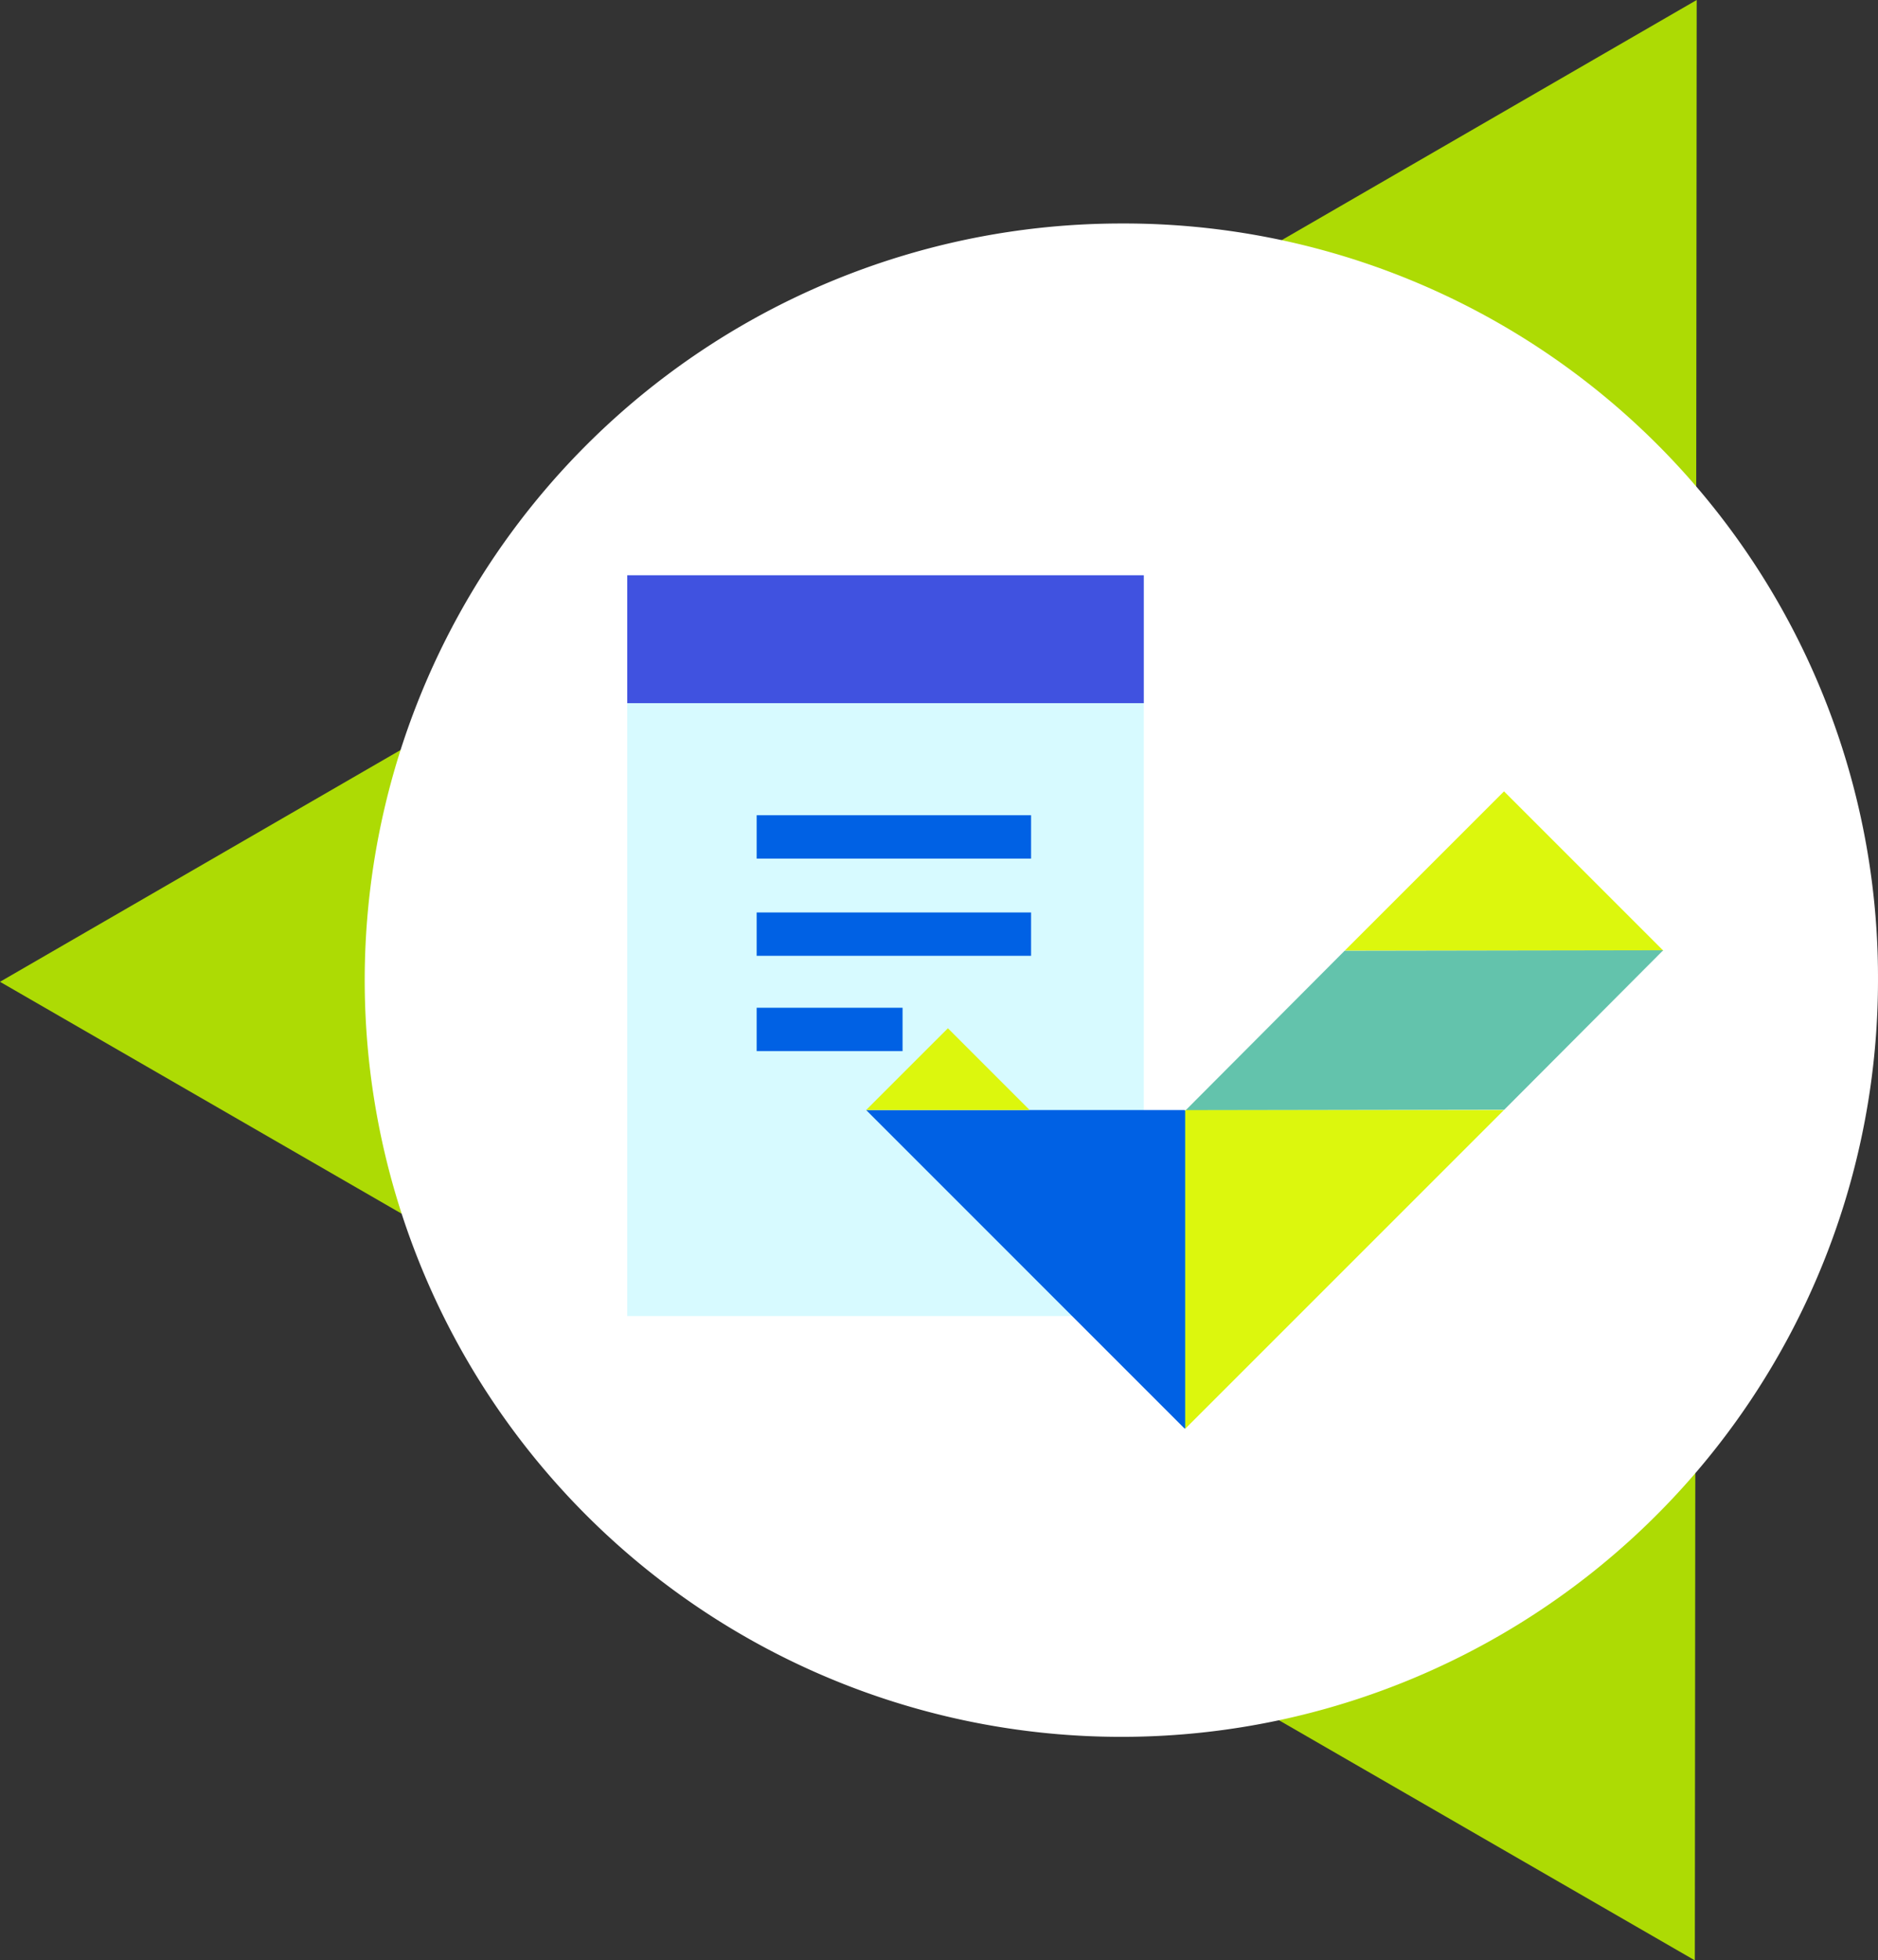 <svg xmlns="http://www.w3.org/2000/svg" width="314" height="327.752" viewBox="0 0 314 327.752">
  <rect x="0" y="0" width="314" height="327.752" fill="#333333" stroke="none"/>
  <g id="Group_6236" data-name="Group 6236" transform="translate(12467 -19919.094)" style="isolation: isolate">
    <g id="Group_6197" data-name="Group 6197" transform="translate(-12467 19919.094)" style="isolation: isolate">
      <g id="Group_3458" data-name="Group 3458">
        <g id="Group_6234" data-name="Group 6234">
          <g id="Group_6235" data-name="Group 6235">
            <path id="Path_14361" data-name="Path 14361" d="M283.686,0l-.311,327.752L0,164.146Z" fill="#addb04"/>
            <rect id="Rectangle_1247" data-name="Rectangle 1247" width="283.687" height="327.752" fill="none"/>
          </g>
        </g>
      </g>
    </g>
    <path id="Path_34006" data-name="Path 34006" d="M327.331,172.046A126.509,126.509,0,1,1,200.819,45.533,126.059,126.059,0,0,1,327.331,172.046" transform="translate(-12480.332 19910.926)" fill="#fff"/>
    <rect id="Rectangle_3174" data-name="Rectangle 3174" width="314" height="327.752" transform="translate(-12467 19919.094)" fill="none"/>
    <rect id="Rectangle_3175" data-name="Rectangle 3175" width="314" height="327.752" transform="translate(-12467 19919.094)" fill="none"/>
    <g id="Group_6201" data-name="Group 6201" transform="translate(-12362.125 20015.273)">
      <rect id="Rectangle_3077" data-name="Rectangle 3077" width="88.685" height="128.457" transform="translate(6.142 14.936)" fill="#fff"/>
      <rect id="Rectangle_3078" data-name="Rectangle 3078" width="86.366" height="123.851" fill="#d7faff"/>
      <rect id="Rectangle_3079" data-name="Rectangle 3079" width="86.366" height="21.383" fill="#4052e0"/>
      <rect id="Rectangle_3080" data-name="Rectangle 3080" width="45.88" height="7.25" transform="translate(21.639 40.119)" fill="#0061e4"/>
      <rect id="Rectangle_3081" data-name="Rectangle 3081" width="45.88" height="7.25" transform="translate(21.639 56.374)" fill="#0061e4"/>
      <rect id="Rectangle_3082" data-name="Rectangle 3082" width="24.394" height="7.25" transform="translate(21.639 72.307)" fill="#0061e4"/>
      <path id="Path_33800" data-name="Path 33800" d="M48.731,41.309H102L75.364,14.675Z" transform="translate(71.232 21.452)" fill="#dcf70d"/>
      <path id="Path_33801" data-name="Path 33801" d="M40.4,49.64,27.084,62.956,53.717,89.59V36.322Z" transform="translate(39.59 53.094)" fill="#0488b3"/>
      <path id="Path_33802" data-name="Path 33802" d="M104.462,25.49l-13.318.02-13.316.022-13.318.022L37.92,52.232l53.268-.089,13.3-13.338,13.293-13.338Z" transform="translate(55.43 37.228)" fill="#63c3ac"/>
      <path id="Path_33803" data-name="Path 33803" d="M64.536,36.322H37.9V89.59L91.17,36.322Z" transform="translate(55.404 53.094)" fill="#dcf70d"/>
      <path id="Path_33804" data-name="Path 33804" d="M16.224,36.318,42.863,62.959,69.5,89.6V36.318Z" transform="translate(23.716 53.088)" fill="#0061e4"/>
      <path id="Path_33805" data-name="Path 33805" d="M43.566,44.435H16.223L23.06,37.6,29.9,30.765,36.73,37.6Z" transform="translate(23.715 44.971)" fill="#dcf70d"/>
    </g>
  </g>
</svg>
